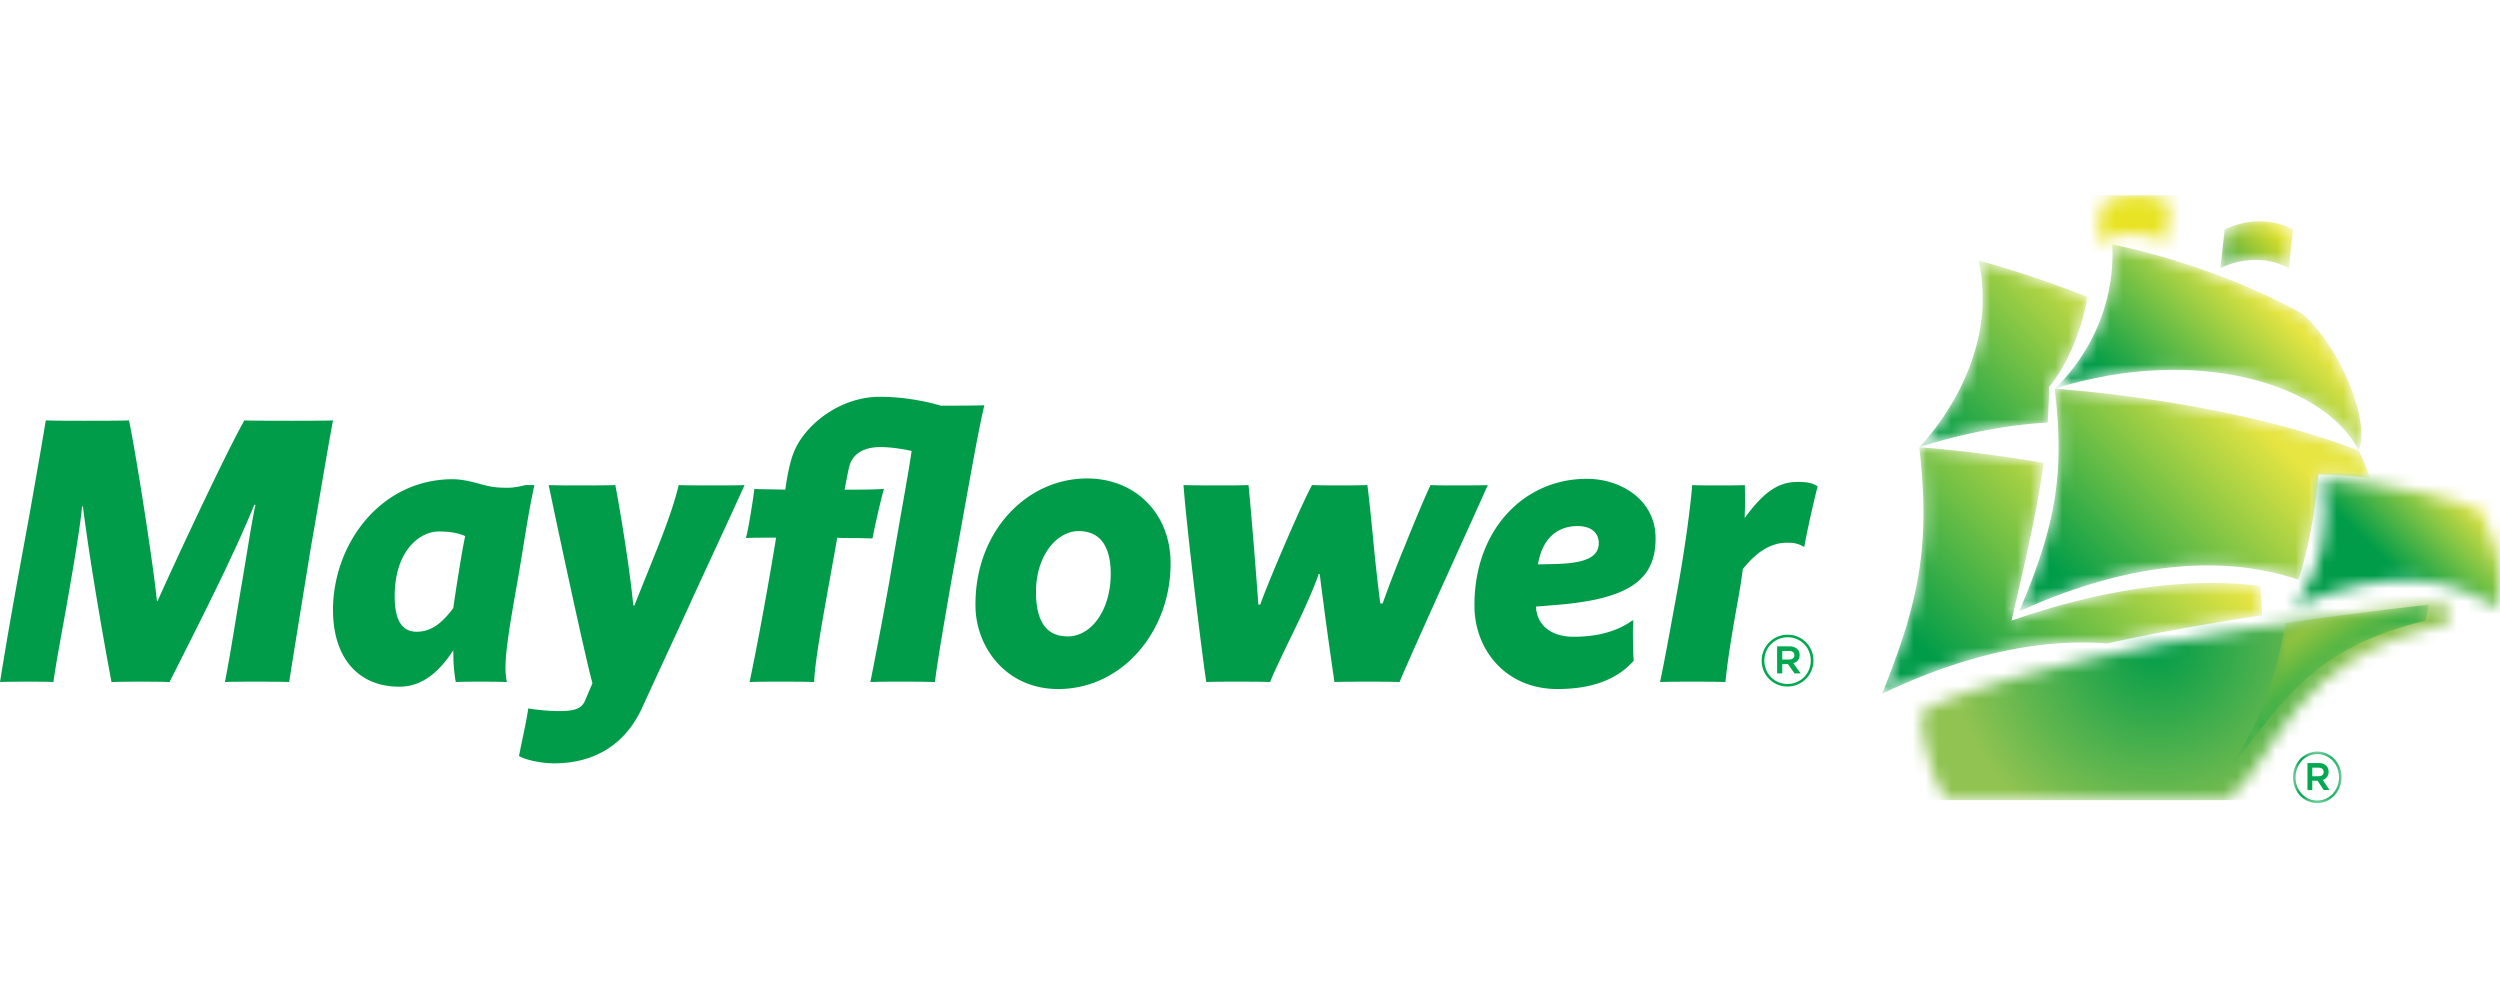 <?xml version="1.0" encoding="UTF-8"?>
<svg xmlns="http://www.w3.org/2000/svg" xmlns:xlink="http://www.w3.org/1999/xlink" width="193" height="77" viewBox="0 0 193 77">
  <defs>
    <path id="a" d="M10.04 10.12V10c.013-.034.14-.184.223-.291.083-.107.202-.271.346-.488.29-.433.68-1.08 1.069-1.924a16.98 16.98 0 001.306-4.255C8.22 1.174 4.584.234 4.584.234 6.384 8.324.001 14.65.001 14.65c3.406-1.084 6.801-1.723 9.914-1.904.06-.843.102-1.712.126-2.627"></path>
    <path id="d" d="M19.368 5.582C12.226 1.607 4.67.217 4.67.217 5.02 7.255.218 11.35.218 11.35c11-3.447 20.933-.319 23.472 4.775.948-2.24-1.411-7.98-4.322-10.542"></path>
    <path id="g" d="M23.268 6.762l.38.005c.01.001 1.448.022 3.59.283a13.233 13.233 0 00-.868-2.136C16.182.976 2.9.14 2.9.14c.816 6.655.035 10.663-2.734 17.193 9.335-4.242 16.477-4.157 21.566-2.44.784-2.563 1.232-4.98 1.5-7.753l.037-.377"></path>
    <path id="j" d="M16.083 7.91v.066c-.003.73-.106 1.43-.34 2.052-2.777-2.085-7.817-3.55-15.412-.159l-.091.046.055-.078C2.49 6.622 2.912 3.877 2.441.11c0 0 6.316.092 12.18 2.321.794 1.514 1.455 3.597 1.462 5.479z"></path>
    <path id="m" d="M29.386 13.008c-.002-.76-.048-1.52-.137-2.271a30.15 30.15 0 00-3.738-.226c-4.178 0-9.103.777-14.677 2.64-.143.047-.78.264-.78.264s.156-.662.187-.805c1.065-4.617 1.835-7.95 2.284-11.37C7.043.3 2.925.03 2.925.03 3.785 7.365 2.998 11.803.078 19l-.028.07.055-.03c6.903-3.277 12.656-4.227 17.322-3.856a156.83 156.83 0 014.258-.873 211.61 211.61 0 017.701-1.303"></path>
    <path id="p" d="M23.799 15.338H2.134C.08 12.13.201 8.524.201 8.524c2.934-1.756 11.262-3.9 18.56-5.29C28.173 1.441 39.345.241 39.345.241l1.713.231-.288 1.231C28.56 4.44 28.03 11.618 23.8 15.338z"></path>
    <path id="s" d="M1.097 11.64C4.569 7.192 7.035 3.45 15.219 1.477L15.465.24S10.49.775 4.384 1.663C3.82 5.27 2.465 9.32.163 12.682c.34-.307.59-.601.934-1.043"></path>
    <path id="v" d="M5.386 3.75c-1.565-.845-3.53-.845-5.284 0L.43.767c1.755-.846 3.72-.846 5.286 0-.109.995-.222 1.989-.33 2.983"></path>
    <path id="y" d="M5.409 3.686c-1.567-.844-3.535-.844-5.289 0C.232 2.692.344 1.698.454.702c1.755-.844 3.72-.844 5.285 0-.109.996-.221 1.99-.33 2.984z"></path>
    <path id="B" d="M.018.017h3.748V4H.018z"></path>
    <linearGradient id="b" x1="99.13%" x2="6.608%" y1="-5.914%" y2="96.835%">
      <stop offset="0%" stop-color="#E6E542"></stop>
      <stop offset="100%" stop-color="#009C49"></stop>
    </linearGradient>
    <linearGradient id="e" x1="75.42%" x2="22.766%" y1="38.939%" y2="74.302%">
      <stop offset="0%" stop-color="#E6E542"></stop>
      <stop offset="100%" stop-color="#009C49"></stop>
    </linearGradient>
    <linearGradient id="h" x1="75.641%" x2="4.311%" y1="27.603%" y2="72.902%">
      <stop offset="0%" stop-color="#E6E542"></stop>
      <stop offset="100%" stop-color="#009C49"></stop>
    </linearGradient>
    <linearGradient id="k" x1="98.494%" x2="92.829%" y1="49.937%" y2="51.308%">
      <stop offset="0%" stop-color="#E6E542"></stop>
      <stop offset="100%" stop-color="#009C49"></stop>
    </linearGradient>
    <linearGradient id="n" x1="76.689%" x2="6.06%" y1="29.154%" y2="74.994%">
      <stop offset="0%" stop-color="#E6E542"></stop>
      <stop offset="100%" stop-color="#009C49"></stop>
    </linearGradient>
    <linearGradient id="t" x1="27.897%" x2="52.649%" y1="24.337%" y2="53.077%">
      <stop offset="0%" stop-color="#91C33F"></stop>
      <stop offset="100%" stop-color="#15A748"></stop>
    </linearGradient>
    <linearGradient id="w" x1="88.196%" x2="11.798%" y1="29.028%" y2="78.239%">
      <stop offset="0%" stop-color="#E8E425"></stop>
      <stop offset="100%" stop-color="#5EB245"></stop>
    </linearGradient>
    <linearGradient id="z" x1="86.469%" x2="84.245%" y1="47.069%" y2="47.608%">
      <stop offset="0%" stop-color="#E8E425"></stop>
      <stop offset="100%" stop-color="#5EB245"></stop>
    </linearGradient>
    <radialGradient id="q" cx="86.144%" cy="74.317%" r="33.765%" fx="86.144%" fy="74.317%" gradientTransform="matrix(.242 0 0 1 .653 0)">
      <stop offset="0%" stop-color="#009C49"></stop>
      <stop offset="100%" stop-color="#90C351"></stop>
    </radialGradient>
  </defs>
  <g fill="none" fill-rule="evenodd">
    <path fill="#009C49" d="M33.878 41.03c-1.493 0-3.47 1.524-3.406 5.17.031 1.762.613 2.57 1.69 2.57 1.015 0 1.843-.508 2.834-1.824.105-.836.724-4.81.92-5.557-.452-.21-1.082-.358-2.038-.358zm6.128 3.527c-.734 4.123-1.003 5.887-.98 7.172.004.268.04.597.105.926-.748-.03-1.554-.03-2.033-.03-.448 0-1.434 0-1.911.03a11.68 11.68 0 01-.183-1.883l-.01-.568c-1.077 1.644-2.372 2.809-4.165 2.809-3.167 0-5.058-2.212-5.12-5.737-.09-5.14 3.587-10.28 9.234-10.28.987 0 2.038.36 2.668.508.6.15 1.288.15 1.646.15.36 0 1.014-.121 1.312-.209h.688c-.5 2.27-.817 4.6-1.251 7.112zm13.014 2.6c-1.122 2.45-2.188 4.722-3.455 7.5-1.469 3.168-4.078 4.273-6.798 4.273-.897 0-2.157-.24-2.7-.567.219-1.136.608-2.84.714-3.677.448.09 1.527.21 2.363.21 1.285 0 1.79-.21 2.047-.867l.545-1.284c-.606-2.212-2.949-13.18-3.375-15.3.39.029 1.824.029 2.362.029.329 0 2.39 0 2.78-.029.426 2.241 1.13 6.604 1.387 9.293h.089c.544-1.376.889-2.211 1.546-3.855 1.204-2.989 1.57-4.244 1.877-5.438.45.029 2.093.029 2.632.029.536 0 2.09 0 2.45-.029-1.612 3.555-3.024 6.543-4.464 9.712m20.456-2.482c-.435 2.51-1.14 6.515-1.295 7.98-1.016-.03-1.674-.03-2.6-.03-1.017 0-1.704 0-2.39.03a380.934 380.934 0 001.478-7.83c.757-4.512 1.496-8.456 1.707-10.011-.42-.09-1.41-.299-2.426-.299-1.076 0-2.175.389-2.421 1.644-.03.09-.275 1.374-.33 1.643 1.344 0 2.092 0 3.047-.058-.172.507-.7 2.809-.889 3.823-.389 0-.75-.03-1.406-.03-.657 0-1.046 0-1.315-.028-.815 4.63-1.75 9.383-1.778 11.146-.568-.03-2.063-.03-2.63-.03-.569 0-1.943 0-2.361.03.69-3.258 1.534-7.98 2.047-11.146-1.076 0-1.823 0-2.331.028.198-.656.601-3.256.651-3.793.24.028 1.286.028 2.393.058.104-.807.322-2.002.58-2.69.769-2.21 3.567-4.48 6.705-4.48 2.002 0 3.834.416 4.703.685 1.346 0 2.392 0 3.377-.03-.583 2.481-1.178 6.127-2.516 13.388M83.273 41c-1.672 0-3.345 1.883-3.293 4.842.033 1.882.626 3.287 2.449 3.287 1.912 0 3.368-2.183 3.32-4.961-.035-1.973-.802-3.168-2.476-3.168zm-1.58 12.193c-4.005 0-6.33-3.198-6.385-6.336-.1-5.737 3.89-9.92 8.611-9.92 3.736 0 6.383 2.689 6.448 6.394.092 5.319-3.682 9.862-8.675 9.862zm26.347-.538c-.567-.03-1.882-.03-2.27-.03-.301 0-2.42 0-2.75.03a556.21 556.21 0 01-.682-4.811c-.172-1.375-.376-2.78-.45-3.527h-.089c-.169.568-.83 2.122-1.521 3.586-1.009 2.092-2.106 4.333-2.217 4.752-.453-.03-2.187-.03-2.575-.03-.419 0-1.943 0-2.36.03-.135-.837-.55-4.064-.936-7.351-.352-3.02-.708-6.277-.824-7.859.417.029 2.332.029 2.808.029.48 0 1.794 0 2.211-.029.218 2.151.638 7.44.759 9.232h.15c.398-1.225 3.07-7.53 3.997-9.232.628.029 1.824.029 2.062.029.18 0 1.614 0 2.21-.029.139 1.075.286 2.599.43 4.004.184 2.062.463 4.363.567 5.139h.179a104.267 104.267 0 011.716-4.452c.687-1.704 1.375-3.377 1.98-4.69.45.028 1.495.028 1.943.028.388 0 2.211 0 2.48-.029-1.295 2.928-5.439 11.952-6.817 15.21m12.066-9.115c2.3-.06 3.337-.538 3.318-1.643-.012-.717-.53-1.285-1.637-1.285-1.553 0-2.732.955-3.055 2.957l1.374-.028zm-.035 3.168l-1.493.12c.054 1.344 1.058 2.33 2.91 2.33 1.614 0 3.252-.329 4.522-1.255h.088c-.05.538-.04 1.136-.03 1.732.01.48.018.958.054 1.376-1.23 1.374-3.098 2.182-5.877 2.182-4.065 0-6.36-3.078-6.416-6.276-.102-5.828 3.682-9.952 8.673-9.952 2.628 0 5.256 1.615 5.306 4.484.06 3.376-2.127 4.81-7.737 5.26zm19.225-4.513h-.09c-.331-.21-.662-.298-1.23-.298-1.106 0-2.203.509-3.43 2.031-.16 1.225-.27 1.793-.595 3.617-.38 2.211-.622 3.765-.747 5.11-.57-.03-2.064-.03-2.542-.03-.509 0-2.092 0-2.508.03.358-1.674.794-4.124 1.203-6.337.71-3.822 1.132-7.052 1.28-8.873.239.029 1.645.029 1.883.029.3 0 1.942 0 2.181-.029l.005.268c.01.626.022 1.285-.021 2.242h.03c1.576-2.153 2.702-2.75 4.076-2.75.776 0 1.107.09 1.53.328-.28 1.106-.807 3.378-1.025 4.662m-115.303.09c-.539 3.346-1.268 7.77-1.67 10.37-.3-.03-2.332-.03-2.632-.03-.358 0-2.061 0-2.33.03.44-2.212.868-5.08 1.33-7.741.407-2.39.754-4.722 1.032-5.946h-.09c-1.72 4.213-4.437 9.473-6.545 13.687-.568-.03-1.883-.03-2.241-.03-.27 0-1.704 0-2.241.03-.792-4.244-1.69-9.504-2.21-13.567h-.06c-.124 1.434-.638 4.481-1.127 7.261-.38 2.211-.846 4.542-1.085 6.306-.33-.03-1.526-.03-1.943-.03-.389 0-1.914 0-2.182.03.62-3.856 1.055-6.276 2.23-12.672.544-3.078.952-5.379 1.303-7.53.479.03 2.3.03 2.929.03.477 0 3.137 0 3.496-.03.522 2.48 1.832 10.788 2.155 13.926h.06c1.092-2.451 5.039-10.967 6.69-13.926.33.03 3.139.03 3.677.03.387 0 2.749 0 3.167-.03-.548 2.959-1.032 5.977-1.713 9.832"></path>
    <g transform="translate(148.162 19.874)">
      <mask id="c" fill="#fff">
        <use xlink:href="#a"></use>
      </mask>
      <path fill="url(#b)" d="M10.04 10.12V10c.013-.034.14-.184.223-.291.083-.107.202-.271.346-.488.29-.433.68-1.08 1.069-1.924a16.98 16.98 0 001.306-4.255C8.22 1.174 4.584.234 4.584.234 6.384 8.324.001 14.65.001 14.65c3.406-1.084 6.801-1.723 9.914-1.904.06-.843.102-1.712.126-2.627" mask="url(#c)"></path>
    </g>
    <g transform="translate(158.396 18.655)">
      <mask id="f" fill="#fff">
        <use xlink:href="#d"></use>
      </mask>
      <path fill="url(#e)" d="M19.368 5.582C12.226 1.607 4.67.217 4.67.217 5.02 7.255.218 11.35.218 11.35c11-3.447 20.933-.319 23.472 4.775.948-2.24-1.411-7.98-4.322-10.542" mask="url(#f)"></path>
    </g>
    <g transform="translate(155.716 29.865)">
      <mask id="i" fill="#fff">
        <use xlink:href="#g"></use>
      </mask>
      <path fill="url(#h)" d="M23.268 6.762l.38.005c.01.001 1.448.022 3.59.283a13.233 13.233 0 00-.868-2.136C16.182.976 2.9.14 2.9.14c.816 6.655.035 10.663-2.734 17.193 9.335-4.242 16.477-4.157 21.566-2.44.784-2.563 1.232-4.98 1.5-7.753l.037-.377" mask="url(#i)"></path>
    </g>
    <g transform="translate(176.917 36.932)">
      <mask id="l" fill="#fff">
        <use xlink:href="#j"></use>
      </mask>
      <path fill="url(#k)" d="M-176.917 24.841h193v-46.704h-193z" mask="url(#l)"></path>
    </g>
    <g transform="translate(145.237 34.495)">
      <mask id="o" fill="#fff">
        <use xlink:href="#m"></use>
      </mask>
      <path fill="url(#n)" d="M29.386 13.008c-.002-.76-.048-1.52-.137-2.271a30.15 30.15 0 00-3.738-.226c-4.178 0-9.103.777-14.677 2.64-.143.047-.78.264-.78.264s.156-.662.187-.805c1.065-4.617 1.835-7.95 2.284-11.37C7.043.3 2.925.03 2.925.03 3.785 7.365 2.998 11.803.078 19l-.028.07.055-.03c6.903-3.277 12.656-4.227 17.322-3.856a156.83 156.83 0 014.258-.873 211.61 211.61 0 017.701-1.303" mask="url(#o)"></path>
    </g>
    <g transform="translate(148.162 46.436)">
      <mask id="r" fill="#fff">
        <use xlink:href="#p"></use>
      </mask>
      <path fill="url(#q)" d="M-148.162 15.338h193v-46.704h-193z" mask="url(#r)"></path>
    </g>
    <g transform="translate(172.043 46.436)">
      <mask id="u" fill="#fff">
        <use xlink:href="#s"></use>
      </mask>
      <path fill="url(#t)" d="M1.097 11.64C4.569 7.192 7.035 3.45 15.219 1.477L15.465.24S10.49.775 4.384 1.663C3.82 5.27 2.465 9.32.163 12.682c.34-.307.59-.601.934-1.043" mask="url(#u)"></path>
    </g>
    <g transform="translate(171.312 16.95)">
      <mask id="x" fill="#fff">
        <use xlink:href="#v"></use>
      </mask>
      <path fill="url(#w)" d="M5.386 3.75c-1.565-.845-3.53-.845-5.284 0L.43.767c1.755-.846 3.72-.846 5.286 0-.109.995-.222 1.989-.33 2.983" mask="url(#x)"></path>
    </g>
    <g transform="translate(161.808 15)">
      <mask id="A" fill="#fff">
        <use xlink:href="#y"></use>
      </mask>
      <path fill="url(#z)" d="M-161.808 46.773h193V.07h-193z" mask="url(#A)"></path>
    </g>
    <path fill="#00A84F" d="M138.11 50.917c.26 0 .415-.127.415-.326v-.011c0-.21-.155-.326-.415-.326h-.519v.663h.52zm-.917-1.022h.934c.276 0 .492.083.636.226.11.105.17.255.17.437v.011c0 .337-.198.547-.485.63l.563.79h-.475l-.508-.724h-.437v.724h-.398v-2.094zM139.79 51v-.011c0-.989-.768-1.79-1.784-1.79a1.783 1.783 0 00-1.796 1.8v.012c0 .989.768 1.79 1.784 1.79A1.783 1.783 0 00139.79 51zm-3.79.01V51c0-1.089.884-2 2.006-2 1.121 0 1.994.9 1.994 1.989v.01c0 1.09-.884 2.001-2.006 2.001-1.121 0-1.994-.9-1.994-1.99z"></path>
    <g transform="translate(177 58)">
      <mask id="C" fill="#fff">
        <use xlink:href="#B"></use>
      </mask>
      <path fill="#00A84F" d="M1.996 1.926c.243 0 .388-.126.388-.324V1.59c0-.209-.145-.324-.388-.324h-.487v.66h.487zM1.136.909h.875c.259 0 .46.082.596.225a.6.6 0 01.16.434v.012a.614.614 0 01-.455.627l.528.786h-.446l-.476-.72h-.409v.72h-.373V.91zm2.434 1.1v-.011c0-.985-.72-1.783-1.673-1.783C.94.215.215 1.024.215 2.01v.01c0 .985.72 1.783 1.672 1.783.958 0 1.683-.809 1.683-1.793zm-3.552.01v-.01C.018.925.846.017 1.898.017c1.05 0 1.868.897 1.868 1.98v.012C3.766 3.092 2.938 4 1.886 4 .837 4 .019 3.103.019 2.02z" mask="url(#C)"></path>
    </g>
  </g>
</svg>
